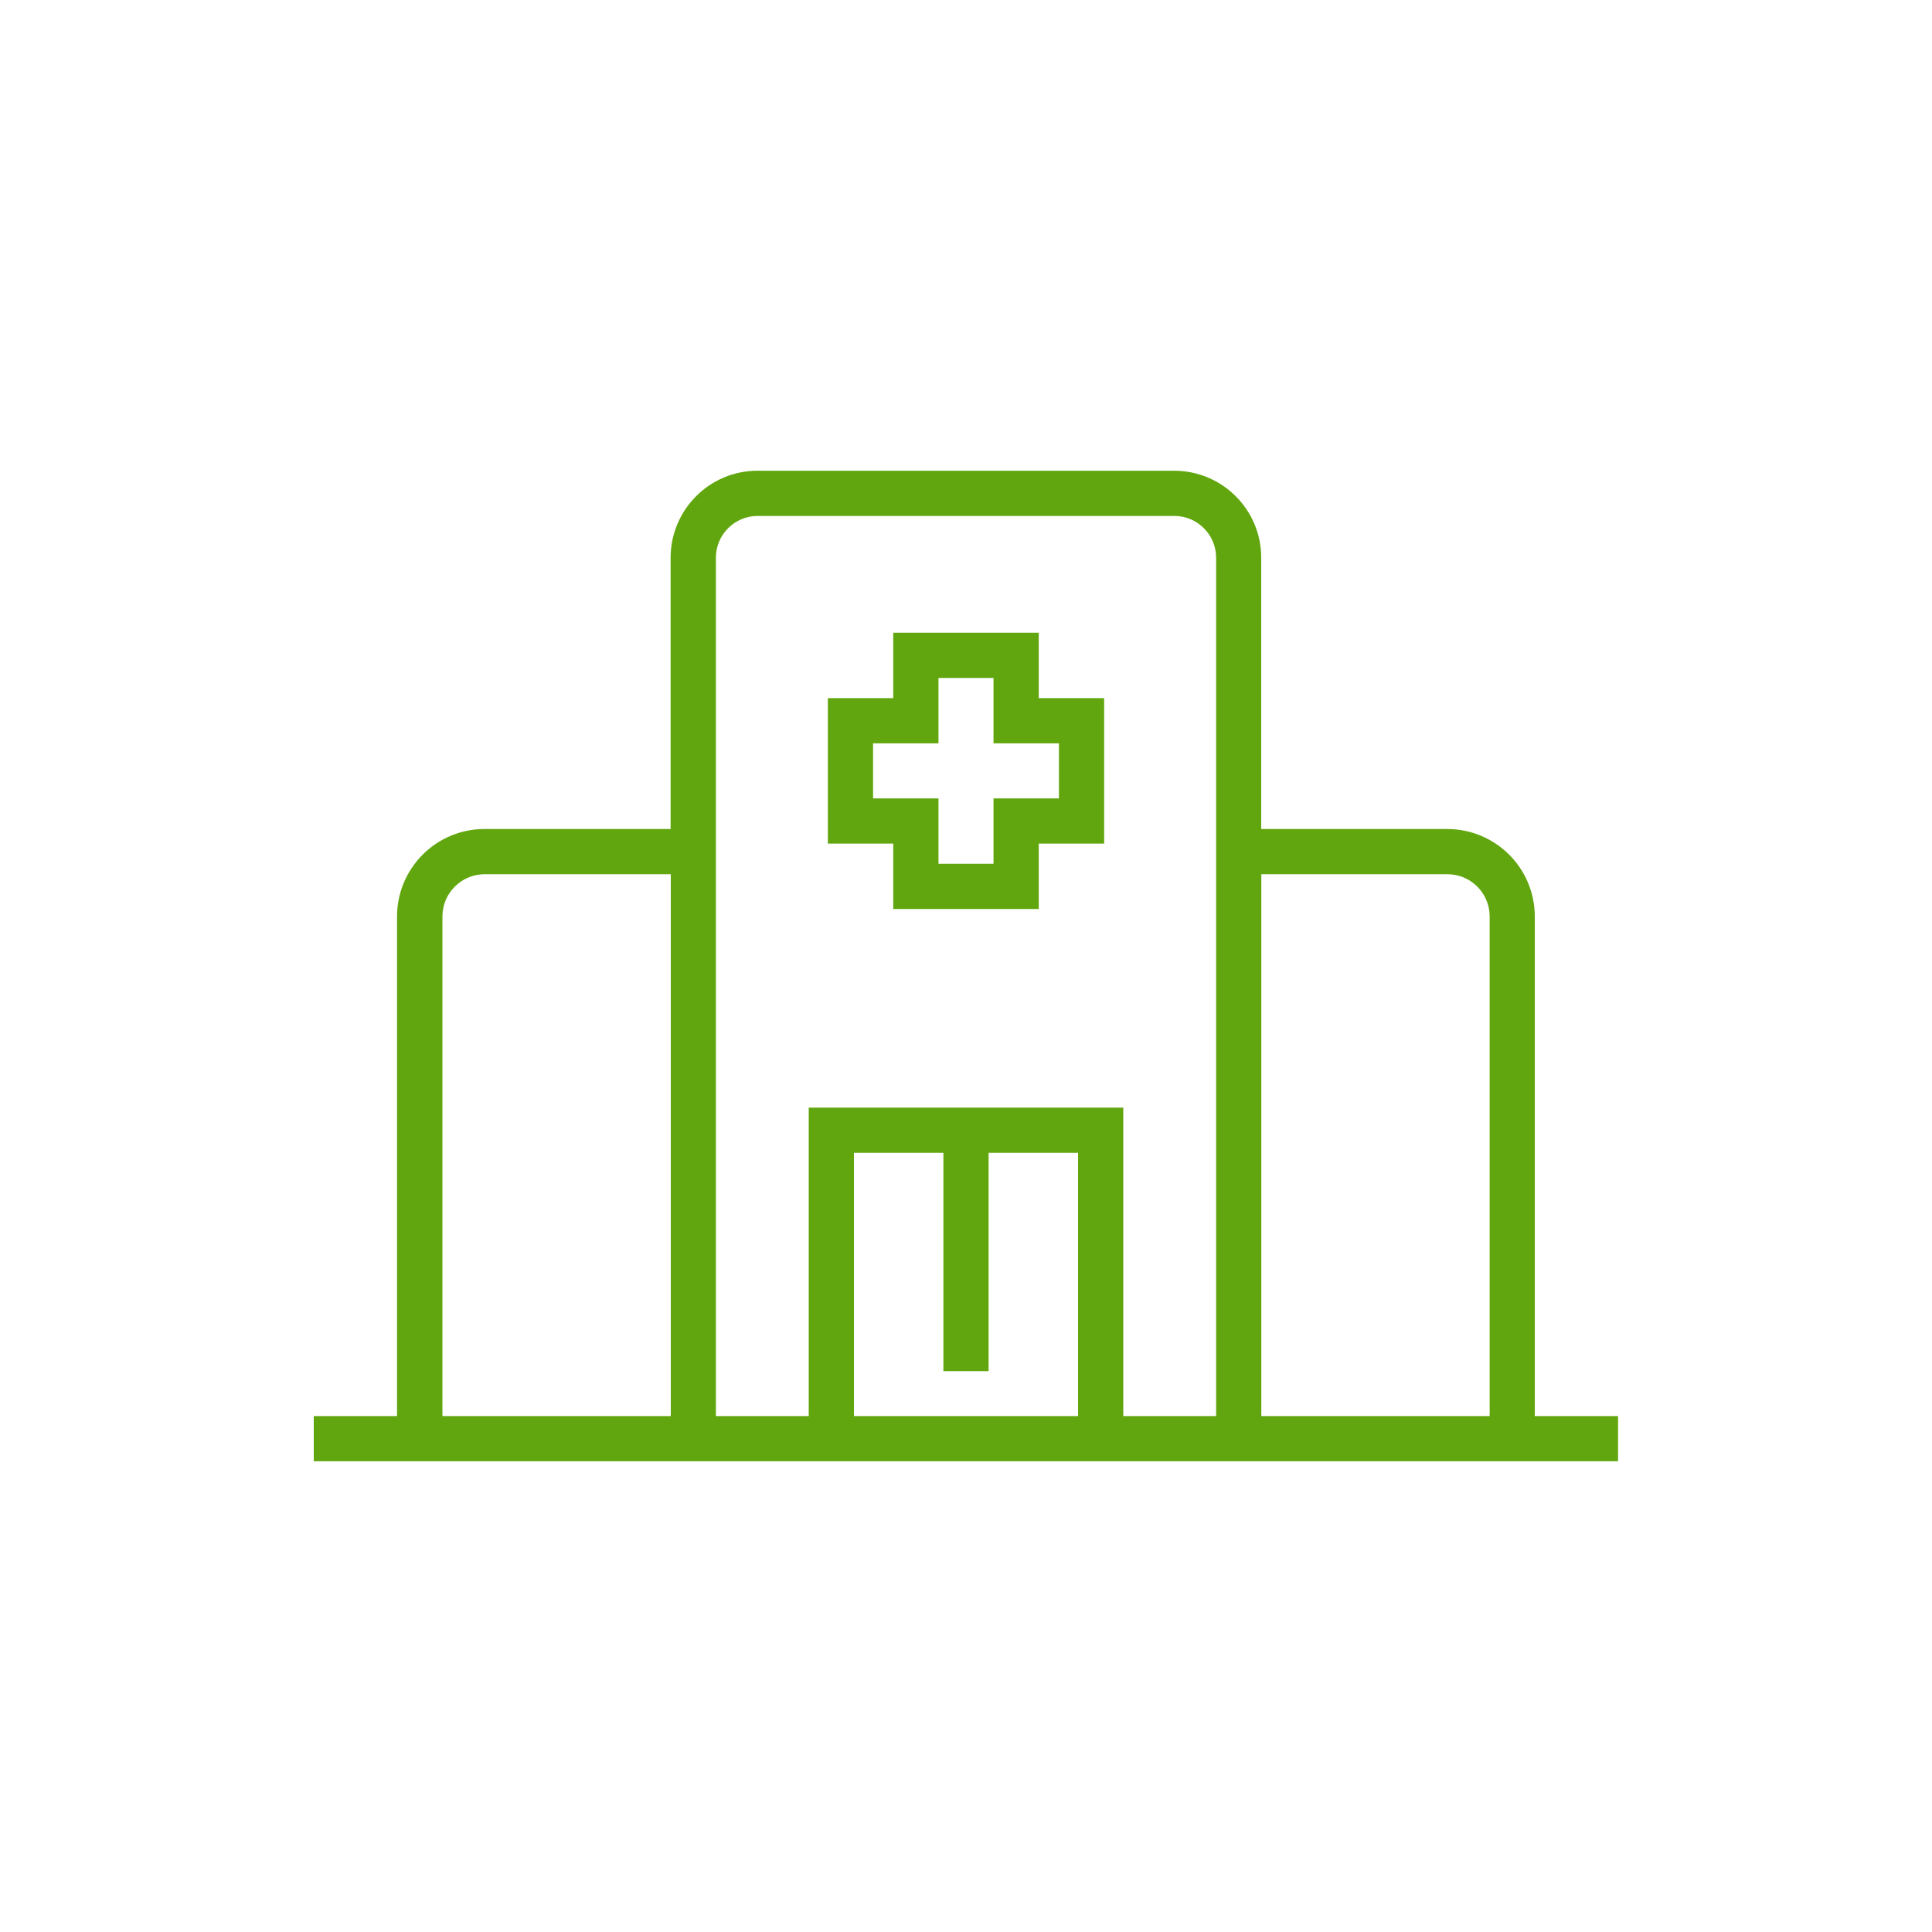<svg width="90" height="90" viewBox="0 0 90 90" fill="none" xmlns="http://www.w3.org/2000/svg">
<path d="M48.389 29.475H41.611V32.522H38.565V39.298H41.611V42.345H48.389V39.298H51.435V32.522H48.389V29.475ZM49.329 34.627V37.193H46.282V40.239H43.718V37.193H40.671V34.627H43.718V31.581H46.282V34.627H49.329Z" fill="#61A60E"/>
<path d="M75.375 68.072V65.966H71.496V42.691C71.496 40.446 69.674 38.623 67.424 38.619H58.752V25.979C58.752 23.742 56.938 21.933 54.702 21.928H35.289C33.053 21.928 31.244 23.742 31.239 25.979V38.619H22.567C20.322 38.619 18.5 40.441 18.495 42.691V65.966H14.616V68.072H75.366H75.375ZM20.61 65.966V42.691C20.61 41.607 21.492 40.725 22.576 40.725H31.248V65.966H20.61ZM39.78 65.966V53.703H43.947V63.873H46.053V53.703H50.22V65.966H39.78ZM52.326 65.966V51.597H37.674V65.966H33.349V25.979C33.349 24.907 34.222 24.035 35.294 24.035H54.706C55.778 24.035 56.651 24.907 56.651 25.979V65.966H52.326ZM58.757 40.725H67.428C68.513 40.725 69.394 41.607 69.394 42.691V65.966H58.757V40.725Z" fill="#61A60E"/>
</svg>
